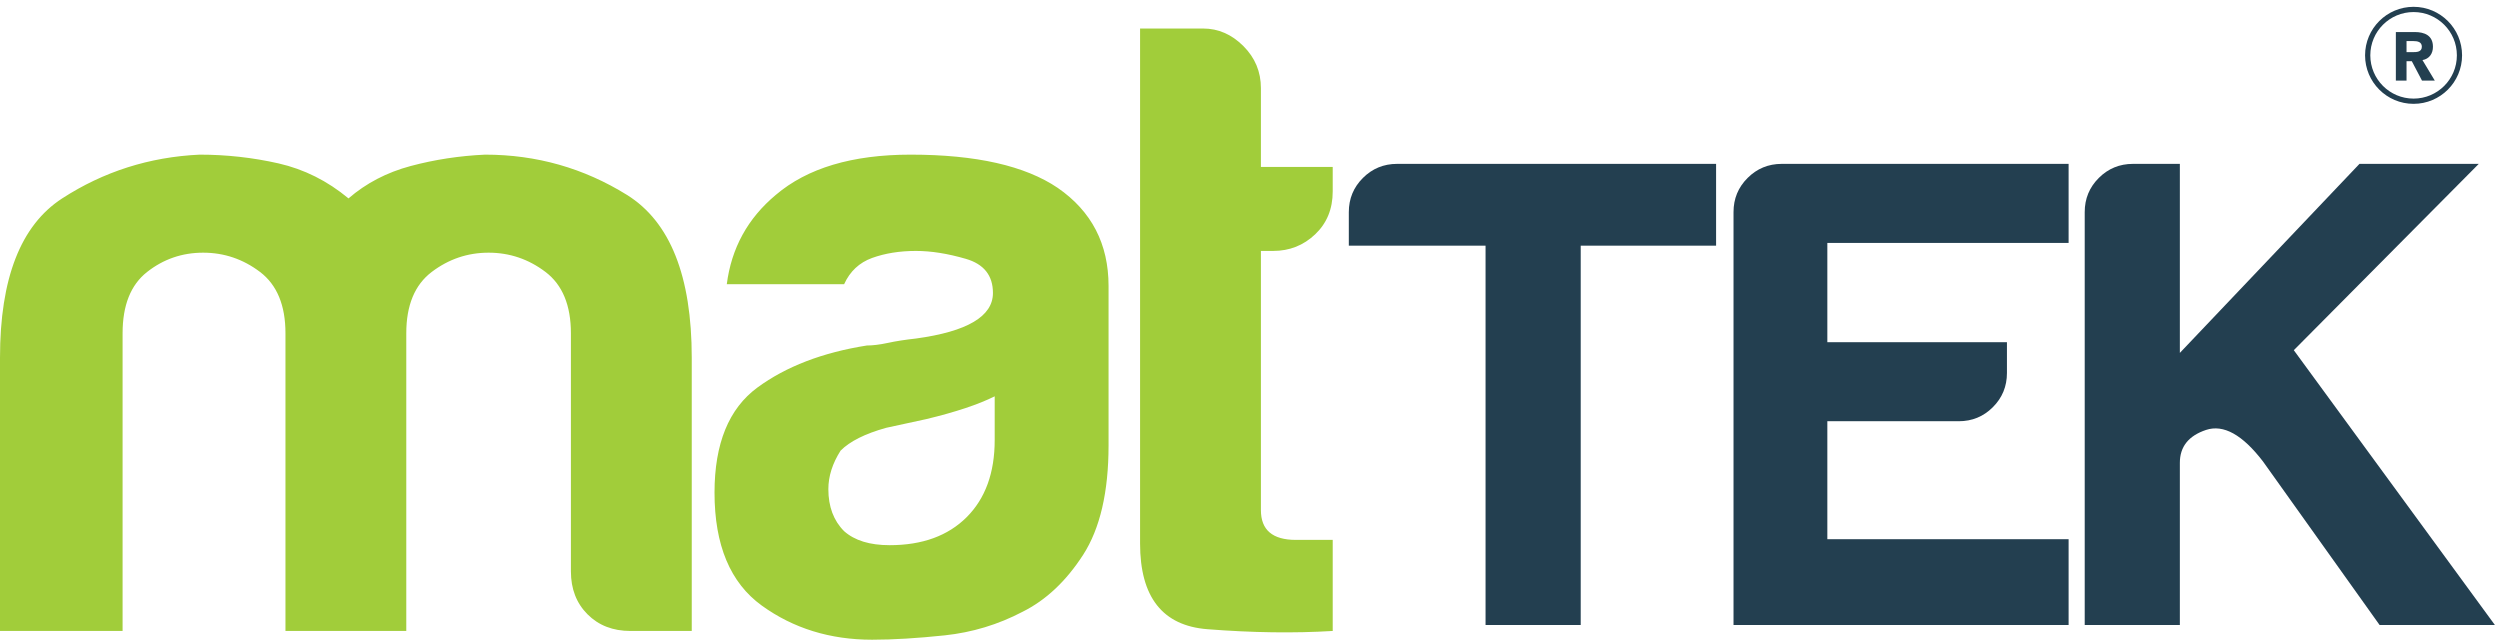 <svg xmlns="http://www.w3.org/2000/svg" fill="none" viewBox="0 0 140 36" height="36" width="140">
<path fill="#233F50" d="M137.876 3.099C137.876 1.599 136.66 0.382 135.16 0.382C133.66 0.382 132.444 1.599 132.444 3.099C132.444 4.598 133.66 5.815 135.16 5.815C136.66 5.815 137.876 4.598 137.876 3.099V3.099ZM137.585 3.099C137.585 4.437 136.5 5.522 135.16 5.522C133.822 5.522 132.737 4.437 132.737 3.099C132.737 1.76 133.822 0.675 135.16 0.675C136.5 0.675 137.585 1.76 137.585 3.099V3.099ZM136.349 4.514L135.658 3.365C136.042 3.298 136.245 3 136.245 2.62C136.245 1.986 135.777 1.794 135.22 1.794H134.168V4.514H134.766V3.428H135.062L135.632 4.514H136.349ZM135.623 2.616C135.623 2.912 135.338 2.92 135.12 2.92H134.766V2.301H135.159C135.377 2.301 135.623 2.344 135.623 2.616V2.616Z" clip-rule="evenodd" fill-rule="evenodd"></path>
<path fill="#A1CD3A" d="M22.752 20.035V18.664C22.752 17.093 23.227 15.95 24.175 15.23C25.122 14.511 26.185 14.15 27.361 14.15C28.539 14.15 29.601 14.511 30.549 15.23C31.496 15.95 31.971 17.093 31.971 18.664V31.999C31.971 32.981 32.281 33.781 32.903 34.403C33.524 35.025 34.324 35.334 35.306 35.334H38.738V20.035C38.738 15.46 37.527 12.42 35.109 10.914C32.69 9.412 30.041 8.66 27.166 8.66C25.727 8.725 24.337 8.939 22.997 9.297C21.656 9.656 20.496 10.263 19.516 11.111C18.338 10.131 17.031 9.477 15.593 9.149C14.154 8.824 12.683 8.66 11.181 8.66C8.368 8.791 5.802 9.608 3.481 11.111C1.16 12.617 0 15.589 0 20.035V35.334H6.865V18.664C6.865 17.093 7.321 15.95 8.238 15.23C9.153 14.511 10.199 14.15 11.376 14.15C12.553 14.15 13.615 14.511 14.563 15.23C15.51 15.95 15.986 17.093 15.986 18.664V20.035V35.334H22.752V20.035ZM55.703 24.644C55.703 26.476 55.18 27.915 54.135 28.96C53.088 30.006 51.649 30.53 49.82 30.53C48.708 30.53 47.859 30.269 47.27 29.745C46.681 29.157 46.388 28.371 46.388 27.391C46.388 26.673 46.616 25.953 47.074 25.234C47.596 24.712 48.446 24.286 49.624 23.958L51.88 23.468C53.513 23.075 54.787 22.652 55.703 22.194V24.644ZM60.657 31.068C61.603 29.597 62.079 27.554 62.079 24.938V16.015C62.079 13.662 61.131 11.831 59.234 10.522C57.404 9.282 54.657 8.66 50.997 8.66C47.726 8.66 45.21 9.412 43.445 10.914C41.876 12.225 40.959 13.892 40.7 15.917H47.27C47.596 15.197 48.119 14.707 48.839 14.445C49.558 14.186 50.375 14.052 51.291 14.052C52.14 14.052 53.072 14.2 54.086 14.495C55.098 14.788 55.605 15.426 55.605 16.407C55.605 17.715 54.168 18.566 51.291 18.958C50.702 19.023 50.178 19.103 49.722 19.202C49.263 19.301 48.872 19.348 48.544 19.348C46.059 19.741 44.017 20.526 42.415 21.702C40.813 22.88 40.013 24.842 40.013 27.587C40.013 30.53 40.896 32.637 42.661 33.913C44.426 35.187 46.486 35.824 48.839 35.824C50.017 35.824 51.373 35.741 52.908 35.58C54.444 35.415 55.9 34.977 57.273 34.255C58.58 33.603 59.708 32.538 60.657 31.068V31.068ZM74.632 30.234H72.572C71.263 30.234 70.611 29.681 70.611 28.567V14.052H71.298C72.212 14.052 72.997 13.743 73.651 13.121C74.303 12.501 74.632 11.701 74.632 10.72V9.347H70.611V4.933C70.611 4.018 70.283 3.234 69.629 2.579C68.975 1.926 68.224 1.597 67.375 1.597H63.844V30.432C63.844 33.438 65.102 35.041 67.619 35.236C70.135 35.433 72.474 35.465 74.632 35.334V30.234Z" clip-rule="evenodd" fill-rule="evenodd"></path>
<path fill="#233F50" d="M88.52 34.999V13.757H96.101V9.177H78.237C77.486 9.177 76.847 9.441 76.322 9.966C75.797 10.492 75.534 11.127 75.534 11.878V13.757H83.191V34.999H88.52ZM115.842 34.999V30.194H102.331V23.589H109.688C110.439 23.589 111.076 23.327 111.601 22.801C112.126 22.276 112.389 21.639 112.389 20.888V19.162H102.331V13.605H115.842V9.177H99.779C99.029 9.177 98.39 9.441 97.865 9.966C97.339 10.492 97.077 11.127 97.077 11.878V34.999H115.842ZM122.072 34.999V25.917C122.072 25.015 122.56 24.404 123.536 24.077C124.512 23.751 125.575 24.34 126.727 25.841L133.257 34.999H139.713L128.453 19.611L138.811 9.177H132.13L122.072 19.762V9.177H119.446C118.695 9.177 118.057 9.441 117.531 9.966C117.006 10.492 116.744 11.127 116.744 11.878V34.999H122.072Z" clip-rule="evenodd" fill-rule="evenodd"></path>
</svg>
